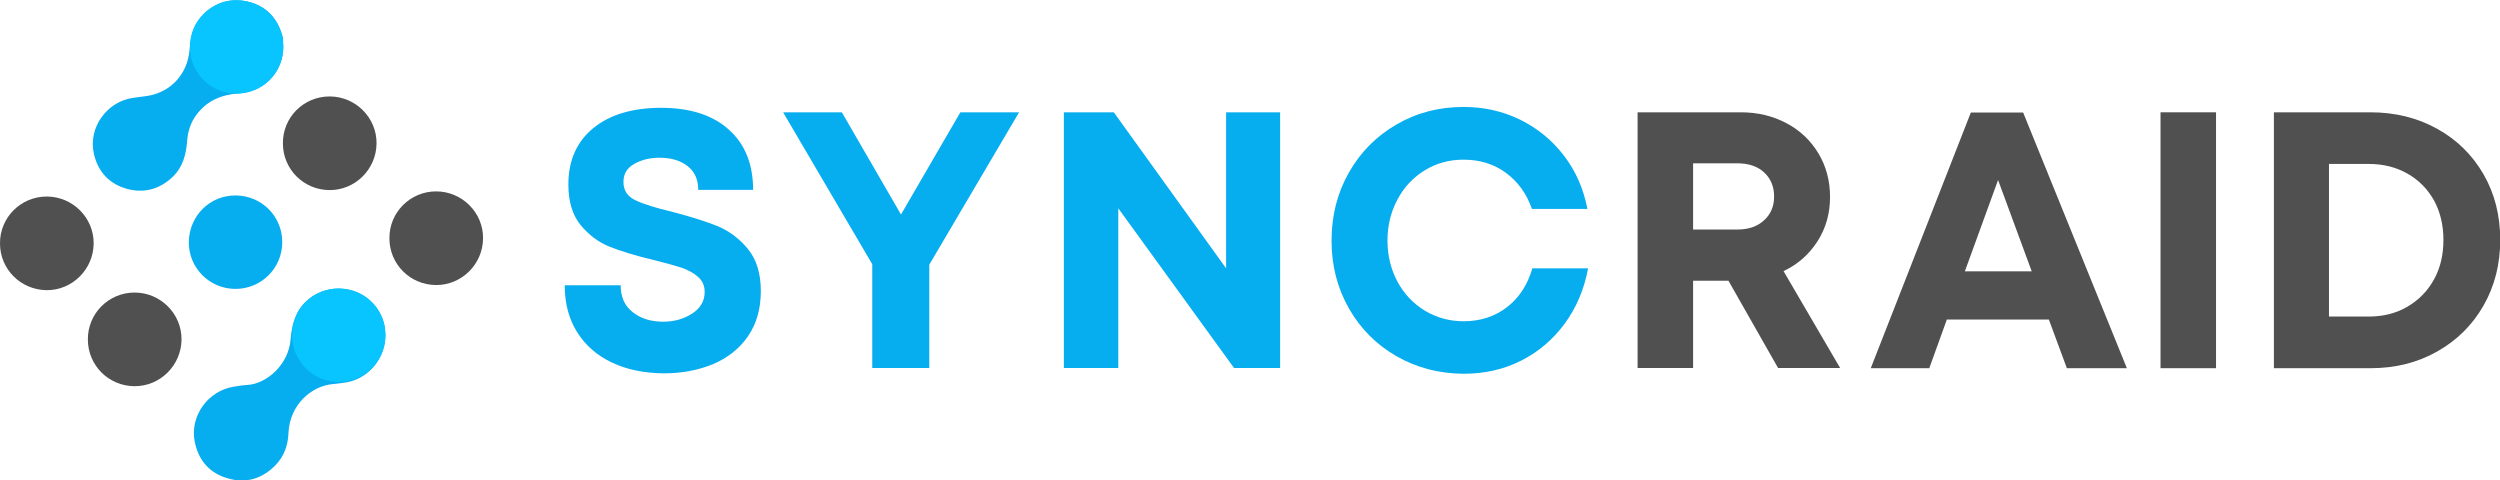 <?xml version="1.0" encoding="utf-8"?>
<!-- Generator: Adobe Illustrator 26.0.1, SVG Export Plug-In . SVG Version: 6.00 Build 0)  -->
<svg version="1.1" id="Layer_1" xmlns="http://www.w3.org/2000/svg" xmlns:xlink="http://www.w3.org/1999/xlink" x="0px" y="0px"
	 viewBox="0 0 1166.5 224.2" style="enable-background:new 0 0 1166.5 224.2;" xml:space="preserve">
<style type="text/css">
	.st0{fill:#06ADEF;}
	.st1{fill:#505050;}
	.st2{fill:#08C5FF;}
</style>
<g>
	<path class="st0" d="M285.6,169.2c-7-3.3-12.4-8-16.3-14.2c-3.9-6.2-5.8-13.5-5.8-21.9h26.1c0,5.5,1.9,9.7,5.7,12.6
		c3.8,3,8.5,4.4,14.2,4.4c5.1,0,9.6-1.3,13.5-3.8c3.9-2.6,5.8-5.9,5.8-10.1c0-2.8-1-5.2-3.1-7c-2-1.8-4.6-3.2-7.7-4.3
		c-3.1-1-7.4-2.2-13.1-3.6c-8.4-2-15.2-4.1-20.5-6.2c-5.2-2.1-9.7-5.5-13.5-10.1c-3.8-4.7-5.7-11-5.7-18.9c0-11.2,3.9-20,11.6-26.3
		c7.7-6.3,18.3-9.5,31.7-9.5c13.5,0,24.1,3.4,31.6,10.2c7.6,6.8,11.3,16.2,11.3,28.1h-25.6c0-4.9-1.7-8.6-5.1-11.2
		c-3.4-2.6-7.7-3.8-13-3.8c-4.5,0-8.5,1-11.8,2.9c-3.4,1.9-5,4.7-5,8.4c0,3.9,1.8,6.7,5.5,8.5c3.7,1.8,9.5,3.6,17.5,5.5
		c8.4,2.2,15.4,4.4,20.9,6.6c5.5,2.3,10.3,5.9,14.2,10.7c4,4.9,6,11.4,6,19.6c0,8.3-2,15.3-6,21.1c-4,5.8-9.5,10.1-16.3,13
		c-6.8,2.8-14.5,4.3-23,4.3C300.6,174.1,292.6,172.5,285.6,169.2z"/>
	<path class="st0" d="M448.1,52.4h27.4l-41.9,71.1v48.2h-26.6v-48.4l-41.6-70.9h27.4l27.6,47.7L448.1,52.4z"/>
	<path class="st0" d="M572.1,125.2V52.4h25.2v119.3h-21.5l-54-74.5v74.5h-25.4V52.4h23.3L572.1,125.2z"/>
	<path class="st0" d="M651.6,166.2c-9.4-5.4-16.8-12.8-22.2-22.3c-5.4-9.5-8.1-20-8.1-31.6c0-11.7,2.7-22.3,8.1-31.8
		c5.4-9.5,12.8-17,22.2-22.4c9.4-5.5,19.8-8.2,31.3-8.2c9.5,0,18.4,2,26.5,6c8.1,4,14.9,9.6,20.4,16.8c5.5,7.2,9.1,15.5,10.9,24.8
		h-25.9c-2.5-7.2-6.6-12.8-12.2-16.9c-5.6-4.1-12.2-6.1-19.7-6.1c-6.6,0-12.6,1.6-18,4.9c-5.4,3.3-9.7,7.8-12.8,13.6
		c-3.1,5.8-4.7,12.2-4.7,19.3c0,7,1.6,13.4,4.7,19.2c3.1,5.7,7.4,10.2,12.8,13.5c5.4,3.2,11.4,4.9,18,4.9c7.8,0,14.6-2.2,20.3-6.6
		c5.7-4.4,9.6-10.5,11.8-18.1H741c-1.8,9.8-5.5,18.4-10.9,25.8c-5.5,7.4-12.2,13.2-20.4,17.3c-8.1,4.1-17.1,6.1-26.8,6.1
		C671.4,174.3,661,171.6,651.6,166.2z"/>
	<path class="st1" d="M829.7,171.8L806.5,131H790v40.7h-25.9V52.4h48.2c7.8,0,14.9,1.7,21.3,5.1c6.4,3.4,11.3,8.1,14.9,14.1
		c3.6,6,5.4,12.8,5.4,20.3c0,7.6-1.9,14.5-5.8,20.6c-3.9,6.1-9.1,10.8-15.9,14l26.4,45.2H829.7z M790,76.3v30.8h20.6
		c5.2,0,9.4-1.4,12.5-4.3c3.1-2.8,4.7-6.5,4.7-11.1c0-4.5-1.5-8.3-4.6-11.2c-3.1-2.9-7.3-4.3-12.6-4.3H790z"/>
	<path class="st1" d="M992.4,171.8h-28l-8.4-22.7h-47.6l-8.2,22.7h-27.3l46.7-119.3h24.4L992.4,171.8z M948,126.6L932.3,84
		l-15.5,42.6H948z"/>
	<path class="st1" d="M1034,171.8h-25.9V52.4h25.9V171.8z"/>
	<path class="st1" d="M1106,52.4c11.6,0,22,2.6,31.2,7.7c9.2,5.1,16.4,12.2,21.6,21.2c5.2,9,7.8,19.2,7.8,30.6
		c0,11.4-2.6,21.6-7.8,30.7c-5.2,9.1-12.4,16.2-21.6,21.4c-9.2,5.2-19.5,7.8-31,7.8h-45.2V52.4H1106z M1105.3,147.7
		c6.7,0,12.7-1.5,18-4.6c5.3-3.1,9.4-7.3,12.4-12.7c3-5.4,4.4-11.6,4.4-18.5c0-6.9-1.5-13.1-4.4-18.4c-3-5.3-7.1-9.5-12.4-12.5
		c-5.3-3-11.3-4.5-18-4.5h-18.6v71.2H1105.3z"/>
	<g>
		<path class="st0" d="M179.8,156.1c0,11.7-8.4,21.2-19.4,22.5c-1.7,0.2-3.3,0.5-5,0.6c-9.9,0.8-20.2,9.5-20.8,22.8
			c-0.2,5.7-2,10.9-6.1,15.1c-6.2,6.3-13.7,8.6-22.2,6.1c-8.5-2.4-13.6-8.3-15.4-16.9c-2.5-12.1,6.1-24,18.3-25.9
			c2.1-0.3,4.3-0.7,6.4-0.8c8.9-0.6,19.1-9.5,20-21.3c0.3-3.8,1-7.7,2.6-11.2c3.7-8.4,12.7-12.9,20.9-12.4
			c10.6,0.6,18.1,8,20.2,16.8C179.5,153.3,179.6,155,179.8,156.1z"/>
		<path class="st0" d="M132.2,21.6c0,11.7-8.5,21-20.3,21.9c-8.2,0.6-15.1,3.2-20.2,10c-2.8,3.7-4.1,8-4.4,12.5
			c-0.5,6-1.9,11.7-6.4,16.2c-6,5.9-13.2,8.1-21.4,6c-8.5-2.3-13.8-8-15.7-16.5c-2.7-11.9,5.8-24.1,18-26c2.2-0.3,4.5-0.6,6.7-0.9
			c11-1.6,18.9-10.1,19.9-21.2c0.5-5.1,1.1-10.1,4.4-14.3c5.7-7.4,13.3-10.6,22.5-8.6c9,1.9,14.4,7.9,16.7,16.8
			c0.1,0.3,0.1,0.6,0.1,1C132,19.4,132.1,20.5,132.2,21.6z"/>
		<path class="st1" d="M203.5,89.3c12.1,0,22,9.9,21.9,21.9c-0.1,12.1-10,21.9-22,21.8c-12.1-0.1-21.7-9.8-21.7-21.8
			C181.6,99.1,191.4,89.3,203.5,89.3z"/>
		<path class="st1" d="M153.8,45c12.1,0,22,9.9,21.9,21.9c-0.1,12.1-10,21.9-22,21.8c-12.1-0.1-21.7-9.8-21.7-21.8
			C131.9,54.7,141.7,45,153.8,45z"/>
		<path class="st1" d="M62.8,136.5c12.1,0,22,9.9,21.9,21.9c-0.1,12.1-10,21.9-22,21.8c-12.1-0.1-21.7-9.8-21.7-21.8
			C40.9,146.3,50.7,136.5,62.8,136.5z"/>
		<path class="st1" d="M21.8,91.7c12.1,0,22,9.9,21.9,21.9c-0.1,12.1-10,21.9-22,21.8C9.6,135.2,0,125.6,0,113.6
			C-0.1,101.5,9.7,91.7,21.8,91.7z"/>
		<path class="st0" d="M110,91.2c12.1,0.1,21.7,9.7,21.7,21.8c0,12.1-9.8,21.9-22,21.8c-12.1-0.1-21.7-9.9-21.6-21.9
			C88.3,100.7,97.9,91.1,110,91.2z"/>
		<path class="st2" d="M110.5,0.1c12.1,0.1,21.7,9.7,21.7,21.8c0,12.1-9.8,21.9-22,21.8c-12.1-0.1-21.7-9.9-21.6-21.9
			C88.7,9.6,98.4,0.1,110.5,0.1z"/>
		<path class="st2" d="M158.2,134.6c12.1,0.1,21.7,9.7,21.7,21.8c0,12.1-9.8,21.9-22,21.8c-12.1-0.1-21.7-9.9-21.6-21.9
			C136.4,144.1,146.1,134.5,158.2,134.6z"/>
	</g>
</g>
</svg>
